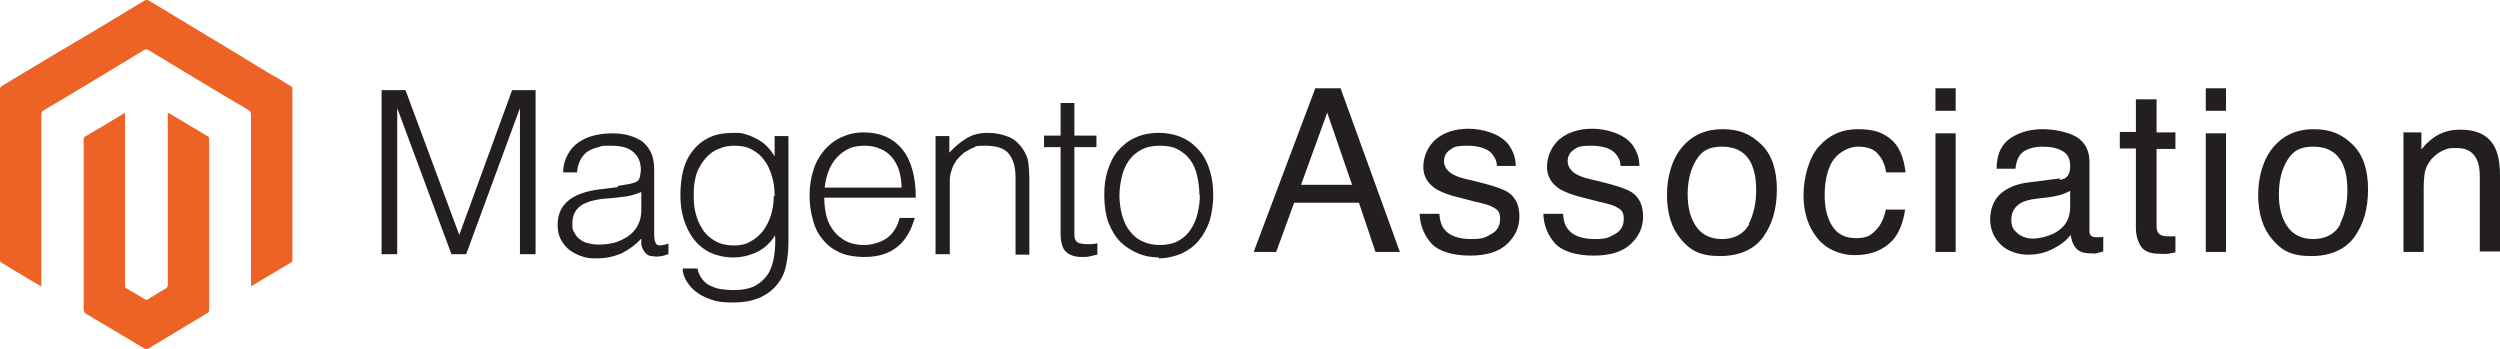 <?xml version="1.0" encoding="UTF-8"?>
<svg id="Layer_1" xmlns="http://www.w3.org/2000/svg" viewBox="0 0 543.8 75.9">
  <defs>
    <style>
      .cls-1 {
        fill: #ec6325;
      }

      .cls-2 {
        fill: #231f20;
      }
    </style>
  </defs>
  <g>
    <path class="cls-2" d="M83,55.3V19.6h5.2l11.7,31.5h0l11.5-31.5h5.1v35.7h-3.4v-31.8h0l-11.7,31.8h-3.2l-11.8-31.8h0v31.8h-3.4Z"/>
    <path class="cls-2" d="M134.4,40.4c.6,0,1.2-.2,2-.3.8-.1,1.4-.3,1.9-.5.5-.2.8-.6.9-1.2.1-.5.2-1,.2-1.5,0-1.5-.5-2.8-1.5-3.7-1-1-2.6-1.5-4.9-1.5s-2,0-2.8.3c-.9.2-1.6.5-2.3.9-.6.4-1.2,1-1.6,1.8-.4.7-.7,1.7-.8,2.8h-3c0-1.5.4-2.8,1-3.9.6-1.1,1.4-2,2.3-2.6s2-1.2,3.3-1.5c1.2-.3,2.6-.5,3.9-.5s2.5.1,3.6.4c1.1.3,2.1.7,3,1.3.8.6,1.5,1.4,2,2.5.5,1,.7,2.3.7,3.8v14c0,1.2.2,1.9.6,2.2.4.3,1.2.2,2.5-.2v2.3c-.2,0-.6.2-1,.3-.4.1-.9.2-1.3.2s-.9,0-1.3-.1c-.5,0-.9-.2-1.2-.5-.3-.2-.5-.5-.7-.9-.2-.3-.3-.7-.4-1.1,0-.4,0-.9,0-1.3-1.3,1.4-2.7,2.4-4.3,3.2-1.6.7-3.4,1.1-5.3,1.1s-2.2-.1-3.2-.4-2-.8-2.8-1.4-1.4-1.4-1.9-2.3c-.5-.9-.7-2-.7-3.2,0-4.4,3-6.9,9-7.7l4.1-.5ZM139.4,41.8c-1.3.5-2.5.9-3.8,1-1.3.2-2.6.3-3.9.4-2.3.2-4.1.7-5.3,1.5-1.3.9-1.9,2.2-1.9,3.9s.2,1.5.5,2.1c.3.6.7,1.1,1.2,1.4.5.4,1.1.7,1.8.8.7.2,1.4.3,2.1.3,1.2,0,2.3-.1,3.5-.4,1.1-.3,2.1-.8,3-1.4.9-.6,1.6-1.4,2.1-2.3.5-.9.8-2.1.8-3.3v-4Z"/>
    <path class="cls-2" d="M168.5,29.6h3v23.2c0,1.7-.2,3.4-.5,4.9-.3,1.6-1,3-1.9,4.1-.9,1.2-2.1,2.1-3.7,2.9-1.6.7-3.6,1.1-6,1.1s-3.5-.2-4.9-.7c-1.4-.5-2.5-1.1-3.3-1.8-.9-.7-1.5-1.5-2-2.4s-.7-1.7-.7-2.5h3.2c.2,1,.6,1.7,1.1,2.4.5.6,1.1,1.1,1.8,1.4.7.3,1.4.6,2.3.7.8.1,1.7.2,2.6.2,2,0,3.6-.3,4.9-1,1.2-.7,2.1-1.6,2.8-2.7.6-1.1,1-2.4,1.2-3.8.2-1.4.3-2.9.2-4.4-1,1.6-2.3,2.8-3.9,3.6-1.7.8-3.4,1.2-5.2,1.2s-3.6-.4-5.1-1.1c-1.4-.7-2.6-1.7-3.6-3-.9-1.2-1.6-2.7-2.1-4.3-.5-1.7-.7-3.4-.7-5.2s.2-3.7.6-5.3,1.1-3.1,2.1-4.3c.9-1.2,2.1-2.2,3.6-2.9,1.5-.7,3.2-1,5.3-1s1.7.1,2.5.3c.9.2,1.7.6,2.5,1,.8.4,1.6,1,2.2,1.6.7.7,1.2,1.4,1.7,2.2h0v-4.5ZM168.5,42.6c0-1.6-.2-3-.6-4.3-.4-1.3-.9-2.5-1.7-3.5-.7-1-1.6-1.7-2.7-2.3-1.1-.6-2.3-.8-3.7-.8s-2.4.2-3.5.7c-1.1.4-2,1.1-2.8,2-.8.9-1.4,1.9-1.9,3.1-.4,1.2-.7,2.7-.7,4.3,0,1.6,0,3.1.4,4.5.3,1.4.9,2.6,1.6,3.7.7,1.1,1.7,1.9,2.8,2.5,1.1.6,2.5.9,4,.9s2.6-.3,3.6-.9c1.1-.6,2-1.4,2.7-2.3.7-1,1.3-2.1,1.7-3.4.4-1.3.6-2.7.6-4.1Z"/>
    <path class="cls-2" d="M179.3,43.2c0,1.4.2,2.7.5,3.9s.9,2.3,1.6,3.2c.7.9,1.6,1.6,2.7,2.2,1.1.5,2.3.8,3.8.8s3.6-.5,5-1.5c1.4-1,2.3-2.5,2.8-4.4h3.3c-.4,1.2-.8,2.4-1.4,3.4-.6,1-1.3,2-2.2,2.7-.9.8-2,1.4-3.2,1.8-1.2.4-2.6.6-4.3.6s-3.8-.3-5.3-1c-1.5-.7-2.7-1.6-3.7-2.9-1-1.2-1.7-2.6-2.1-4.3-.5-1.6-.7-3.4-.7-5.3s.3-3.7.8-5.3c.5-1.7,1.3-3.1,2.3-4.3,1-1.2,2.2-2.2,3.7-2.9,1.5-.7,3.1-1.1,5-1.1,3.5,0,6.3,1.2,8.3,3.6,2,2.4,3,6,3,10.6h-19.9ZM196.1,40.7c0-1.3-.2-2.4-.5-3.5-.3-1.1-.9-2.1-1.5-2.9-.7-.8-1.5-1.5-2.6-1.9-1-.5-2.2-.7-3.5-.7s-2.5.2-3.5.7c-1,.5-1.9,1.2-2.6,2-.7.8-1.3,1.8-1.7,2.9-.4,1.1-.7,2.2-.8,3.5h16.8Z"/>
    <path class="cls-2" d="M206.5,55.3h-3v-25.7h3v3.6c1.2-1.3,2.4-2.3,3.7-3.1,1.3-.8,2.8-1.2,4.6-1.2s3.1.3,4.4.8c1.4.5,2.5,1.5,3.4,2.9.6.9,1,1.9,1.1,2.9.1,1,.2,2,.2,3.1v16.8h-3v-16.8c0-2.3-.5-4-1.5-5.2-1-1.2-2.7-1.7-5.1-1.7s-1.8.1-2.5.4c-.8.3-1.4.7-2.1,1.1-.6.5-1.1,1-1.6,1.6-.4.6-.8,1.2-1,1.9-.3.8-.5,1.6-.5,2.4,0,.8,0,1.6,0,2.5v13.8Z"/>
    <path class="cls-2" d="M238.7,55.4c-.4,0-.8.2-1.4.3-.6.2-1.3.2-2,.2-1.5,0-2.6-.4-3.4-1.1-.8-.7-1.2-2.1-1.2-4v-18.8h-3.6v-2.5h3.6v-7.1h3v7.1h4.8v2.5h-4.8v17.6c0,.6,0,1.2,0,1.6,0,.5.1.8.3,1.1.2.3.4.5.8.6.3.1.8.2,1.5.2s.8,0,1.2,0c.4,0,.8-.1,1.2-.2v2.4Z"/>
    <path class="cls-2" d="M252.1,56c-1.7,0-3.2-.3-4.6-.9-1.4-.6-2.7-1.4-3.8-2.5-1.1-1.1-1.9-2.5-2.6-4.2-.6-1.7-.9-3.7-.9-5.9s.2-3.6.7-5.3c.5-1.6,1.2-3.1,2.2-4.3,1-1.2,2.2-2.2,3.7-2.9,1.5-.7,3.2-1.1,5.2-1.1s3.8.4,5.3,1.1c1.5.7,2.7,1.7,3.7,2.9,1,1.2,1.7,2.6,2.2,4.3.5,1.7.7,3.4.7,5.3s-.3,3.9-.8,5.6c-.6,1.7-1.4,3.1-2.4,4.3s-2.3,2.1-3.8,2.8c-1.5.6-3.1,1-4.9,1ZM260.9,42.5c0-1.5-.2-2.9-.5-4.3-.3-1.3-.8-2.5-1.5-3.4-.7-1-1.6-1.7-2.7-2.3-1.1-.6-2.4-.8-4-.8s-2.9.3-4,.9c-1.1.6-2,1.4-2.7,2.4-.7,1-1.2,2.2-1.5,3.5-.3,1.3-.5,2.7-.5,4s.2,3,.6,4.4c.4,1.3.9,2.5,1.7,3.4.7,1,1.6,1.7,2.7,2.2,1.1.5,2.3.8,3.8.8s2.9-.3,4-.9c1.1-.6,2-1.4,2.7-2.5.7-1,1.2-2.2,1.5-3.5.3-1.3.5-2.6.5-4Z"/>
  </g>
  <g>
    <path class="cls-2" d="M286.2,19.2h5.4l12.9,35.6h-5.3l-3.6-10.7h-14.1l-3.9,10.7h-4.9l13.4-35.6ZM294.1,40.2l-5.4-15.7-5.7,15.7h11.1Z"/>
    <path class="cls-2" d="M313.1,46.6c.1,1.5.5,2.6,1.1,3.3,1.1,1.4,3.1,2.1,5.8,2.1s3.1-.4,4.4-1.1c1.3-.7,1.9-1.8,1.9-3.3s-.5-2-1.5-2.5c-.6-.4-1.9-.8-3.8-1.2l-3.5-.9c-2.2-.5-3.9-1.2-5-1.8-1.9-1.2-2.9-2.8-2.9-4.9s.9-4.4,2.7-6c1.8-1.5,4.2-2.3,7.2-2.3s6.8,1.1,8.6,3.4c1.1,1.5,1.6,3,1.6,4.7h-4.1c0-1-.4-1.9-1.1-2.7-1-1.1-2.8-1.7-5.3-1.7s-3,.3-3.8.9c-.9.6-1.3,1.5-1.3,2.5s.6,2,1.7,2.7c.7.4,1.6.8,2.9,1.1l2.9.7c3.2.8,5.3,1.5,6.4,2.2,1.7,1.1,2.5,2.9,2.5,5.3s-.9,4.3-2.7,6-4.5,2.5-8.1,2.5-6.7-.9-8.3-2.6c-1.6-1.8-2.5-3.9-2.6-6.5h4.2Z"/>
    <path class="cls-2" d="M340,46.6c.1,1.5.5,2.6,1.1,3.3,1.1,1.4,3.1,2.1,5.8,2.1s3.1-.4,4.4-1.1c1.3-.7,1.9-1.8,1.9-3.3s-.5-2-1.5-2.5c-.6-.4-1.9-.8-3.8-1.2l-3.5-.9c-2.2-.5-3.9-1.2-5-1.8-1.9-1.2-2.9-2.8-2.9-4.9s.9-4.4,2.7-6c1.8-1.5,4.2-2.3,7.2-2.3s6.8,1.1,8.6,3.4c1.1,1.5,1.6,3,1.6,4.7h-4.1c0-1-.4-1.9-1.1-2.7-1-1.1-2.8-1.7-5.3-1.7s-3,.3-3.8.9c-.9.6-1.3,1.5-1.3,2.5s.6,2,1.7,2.7c.7.4,1.6.8,2.9,1.1l2.9.7c3.2.8,5.3,1.5,6.4,2.2,1.7,1.1,2.5,2.9,2.5,5.3s-.9,4.3-2.7,6-4.5,2.5-8.1,2.5-6.7-.9-8.3-2.6c-1.6-1.8-2.5-3.9-2.6-6.5h4.2Z"/>
    <path class="cls-2" d="M383.1,31.4c2.3,2.2,3.4,5.5,3.4,9.8s-1,7.6-3,10.4c-2,2.7-5.2,4.1-9.4,4.1s-6.4-1.2-8.4-3.6c-2.1-2.4-3.1-5.7-3.1-9.7s1.1-7.8,3.3-10.4,5.1-3.9,8.8-3.9,6.1,1.1,8.4,3.3ZM380.4,48.7c1.1-2.2,1.6-4.6,1.6-7.3s-.4-4.4-1.1-5.9c-1.2-2.4-3.3-3.6-6.3-3.6s-4.5,1-5.7,3c-1.2,2-1.8,4.5-1.8,7.4s.6,5.1,1.8,6.9c1.2,1.8,3.1,2.8,5.7,2.8s4.8-1.1,5.9-3.3Z"/>
    <path class="cls-2" d="M411.2,30.2c1.8,1.4,2.9,3.9,3.3,7.3h-4.2c-.3-1.6-.8-2.9-1.8-4-.9-1.1-2.4-1.6-4.4-1.6s-4.8,1.4-6,4.1c-.8,1.8-1.2,3.9-1.2,6.5s.5,4.8,1.6,6.6c1.1,1.8,2.8,2.7,5.2,2.7s3.2-.6,4.3-1.7c1.1-1.1,1.8-2.6,2.2-4.5h4.2c-.5,3.4-1.7,6-3.6,7.5-1.9,1.6-4.4,2.4-7.4,2.4s-6.1-1.2-8.1-3.7c-2-2.5-3-5.6-3-9.3s1.1-8.1,3.3-10.6,5-3.8,8.5-3.8,5.3.7,7.1,2.1Z"/>
    <path class="cls-2" d="M421,19.2h4.4v4.9h-4.4v-4.9ZM421,29h4.4v25.8h-4.4v-25.8Z"/>
    <path class="cls-2" d="M448,39.1c1-.1,1.7-.5,2-1.3.2-.4.3-.9.3-1.7,0-1.5-.5-2.6-1.6-3.2-1.1-.7-2.6-1-4.5-1s-3.9.6-4.8,1.8c-.5.7-.9,1.7-1,3h-4.1c0-3.2,1.1-5.4,3.1-6.7,2-1.3,4.3-1.9,6.9-1.9s5.5.6,7.4,1.7c1.9,1.2,2.8,3,2.8,5.4v14.9c0,.5,0,.8.3,1.1.2.3.6.4,1.2.4s.4,0,.7,0c.2,0,.5,0,.8-.1v3.2c-.7.2-1.2.3-1.5.4s-.8,0-1.5,0c-1.5,0-2.6-.5-3.3-1.6-.4-.6-.6-1.4-.8-2.4-.9,1.2-2.2,2.2-3.8,3-1.7.9-3.5,1.3-5.5,1.3s-4.4-.7-5.9-2.2-2.3-3.3-2.3-5.5.8-4.3,2.3-5.6c1.5-1.3,3.5-2.1,5.9-2.4l7-.9ZM438.9,50.8c.9.7,2,1.1,3.3,1.1s3-.4,4.5-1.1c2.4-1.2,3.6-3.1,3.6-5.8v-3.5c-.5.3-1.2.6-2.1.9-.8.2-1.7.4-2.5.5l-2.6.3c-1.6.2-2.8.5-3.6,1-1.3.8-2,2-2,3.6s.5,2.2,1.4,3Z"/>
    <path class="cls-2" d="M464.7,21.6h4.4v7.2h4.1v3.6h-4.1v16.9c0,.9.3,1.5.9,1.8.3.2.9.3,1.7.3s.4,0,.7,0,.5,0,.8,0v3.5c-.5.1-1,.2-1.6.3s-1.1,0-1.8,0c-2,0-3.4-.5-4.1-1.6s-1.1-2.4-1.1-4.1v-17.2h-3.5v-3.6h3.5v-7.2Z"/>
    <path class="cls-2" d="M479.8,19.2h4.4v4.9h-4.4v-4.9ZM479.8,29h4.4v25.8h-4.4v-25.8Z"/>
    <path class="cls-2" d="M511.7,31.4c2.3,2.2,3.4,5.5,3.4,9.8s-1,7.6-3,10.4c-2,2.7-5.2,4.1-9.4,4.1s-6.4-1.2-8.4-3.6c-2.1-2.4-3.1-5.7-3.1-9.7s1.1-7.8,3.3-10.4,5.1-3.9,8.8-3.9,6.1,1.1,8.4,3.3ZM509,48.7c1.1-2.2,1.6-4.6,1.6-7.3s-.4-4.4-1.1-5.9c-1.2-2.4-3.3-3.6-6.3-3.6s-4.5,1-5.7,3c-1.2,2-1.8,4.5-1.8,7.4s.6,5.1,1.8,6.9c1.2,1.8,3.1,2.8,5.7,2.8s4.8-1.1,5.9-3.3Z"/>
    <path class="cls-2" d="M522.6,28.8h4.1v3.7c1.2-1.5,2.5-2.6,3.9-3.3,1.4-.7,2.9-1,4.6-1,3.7,0,6.2,1.3,7.5,3.9.7,1.4,1.1,3.4,1.1,6v16.6h-4.4v-16.3c0-1.6-.2-2.9-.7-3.8-.8-1.6-2.2-2.4-4.2-2.4s-1.9.1-2.5.3c-1.2.4-2.2,1.1-3.1,2.1-.7.9-1.2,1.7-1.4,2.7-.2.9-.3,2.2-.3,3.9v13.6h-4.4v-25.9Z"/>
  </g>
  <g>
    <path class="cls-1" d="M63.6,19.4c0-.4-.1-.6-.4-.7-1.5-.9-2.9-1.8-4.4-2.6C50,10.7,41.2,5.5,32.5.2c-.5-.3-.8-.3-1.2,0-3.2,1.9-6.4,3.9-9.6,5.8C14.6,10.2,7.5,14.4.4,18.7c-.3.2-.4.4-.4.7C0,31.8,0,44.2,0,56.5c0,.4.1.5.4.7,1.9,1.1,3.8,2.3,5.7,3.4.9.6,1.9,1.1,2.9,1.7,0-.1,0-.2,0-.3,0-2.4,0-4.8,0-7.2,0-10,0-19.9,0-29.9,0-.4.1-.7.5-.9,1.8-1.1,3.6-2.1,5.4-3.2,5.5-3.3,11-6.6,16.4-9.9.4-.2.6-.2,1,0,2.6,1.6,5.2,3.1,7.8,4.7,4.6,2.8,9.3,5.6,13.9,8.3.4.3.6.5.6,1.1,0,12.1,0,24.3,0,36.4v.8c.2,0,.2,0,.3-.1,2.8-1.7,5.6-3.3,8.4-5,.2,0,.3-.4.3-.5,0-1.4,0-2.9,0-4.3,0-11,0-21.9,0-32.9Z"/>
    <path class="cls-1" d="M45.1,29.6c-2.4-1.4-4.8-2.9-7.2-4.3-.4-.3-.9-.5-1.4-.8,0,.3,0,.4,0,.6,0,1.6,0,3.3,0,4.9,0,6,0,12,0,18,0,4.6,0,9.2,0,13.9,0,.4-.1.7-.5.9-1.3.7-2.5,1.5-3.8,2.3-.2.2-.4.1-.7,0-1.3-.8-2.6-1.6-3.9-2.3-.3-.1-.4-.3-.4-.6,0-2.6,0-5.2,0-7.7,0-9.8,0-19.5,0-29.3,0-.2,0-.3,0-.6-.1,0-.2,0-.3.1-2.8,1.7-5.6,3.4-8.4,5-.3.2-.3.4-.3.7,0,2.4,0,4.8,0,7.2,0,9.9,0,19.8,0,29.7,0,.5.2.8.6,1,4.2,2.5,8.4,5,12.6,7.5.3.2.6.2.9,0,4.3-2.6,8.5-5.1,12.8-7.7.3-.2.4-.4.4-.7,0-12.4,0-24.7,0-37.1,0-.3,0-.5-.4-.7Z"/>
  </g>
</svg>